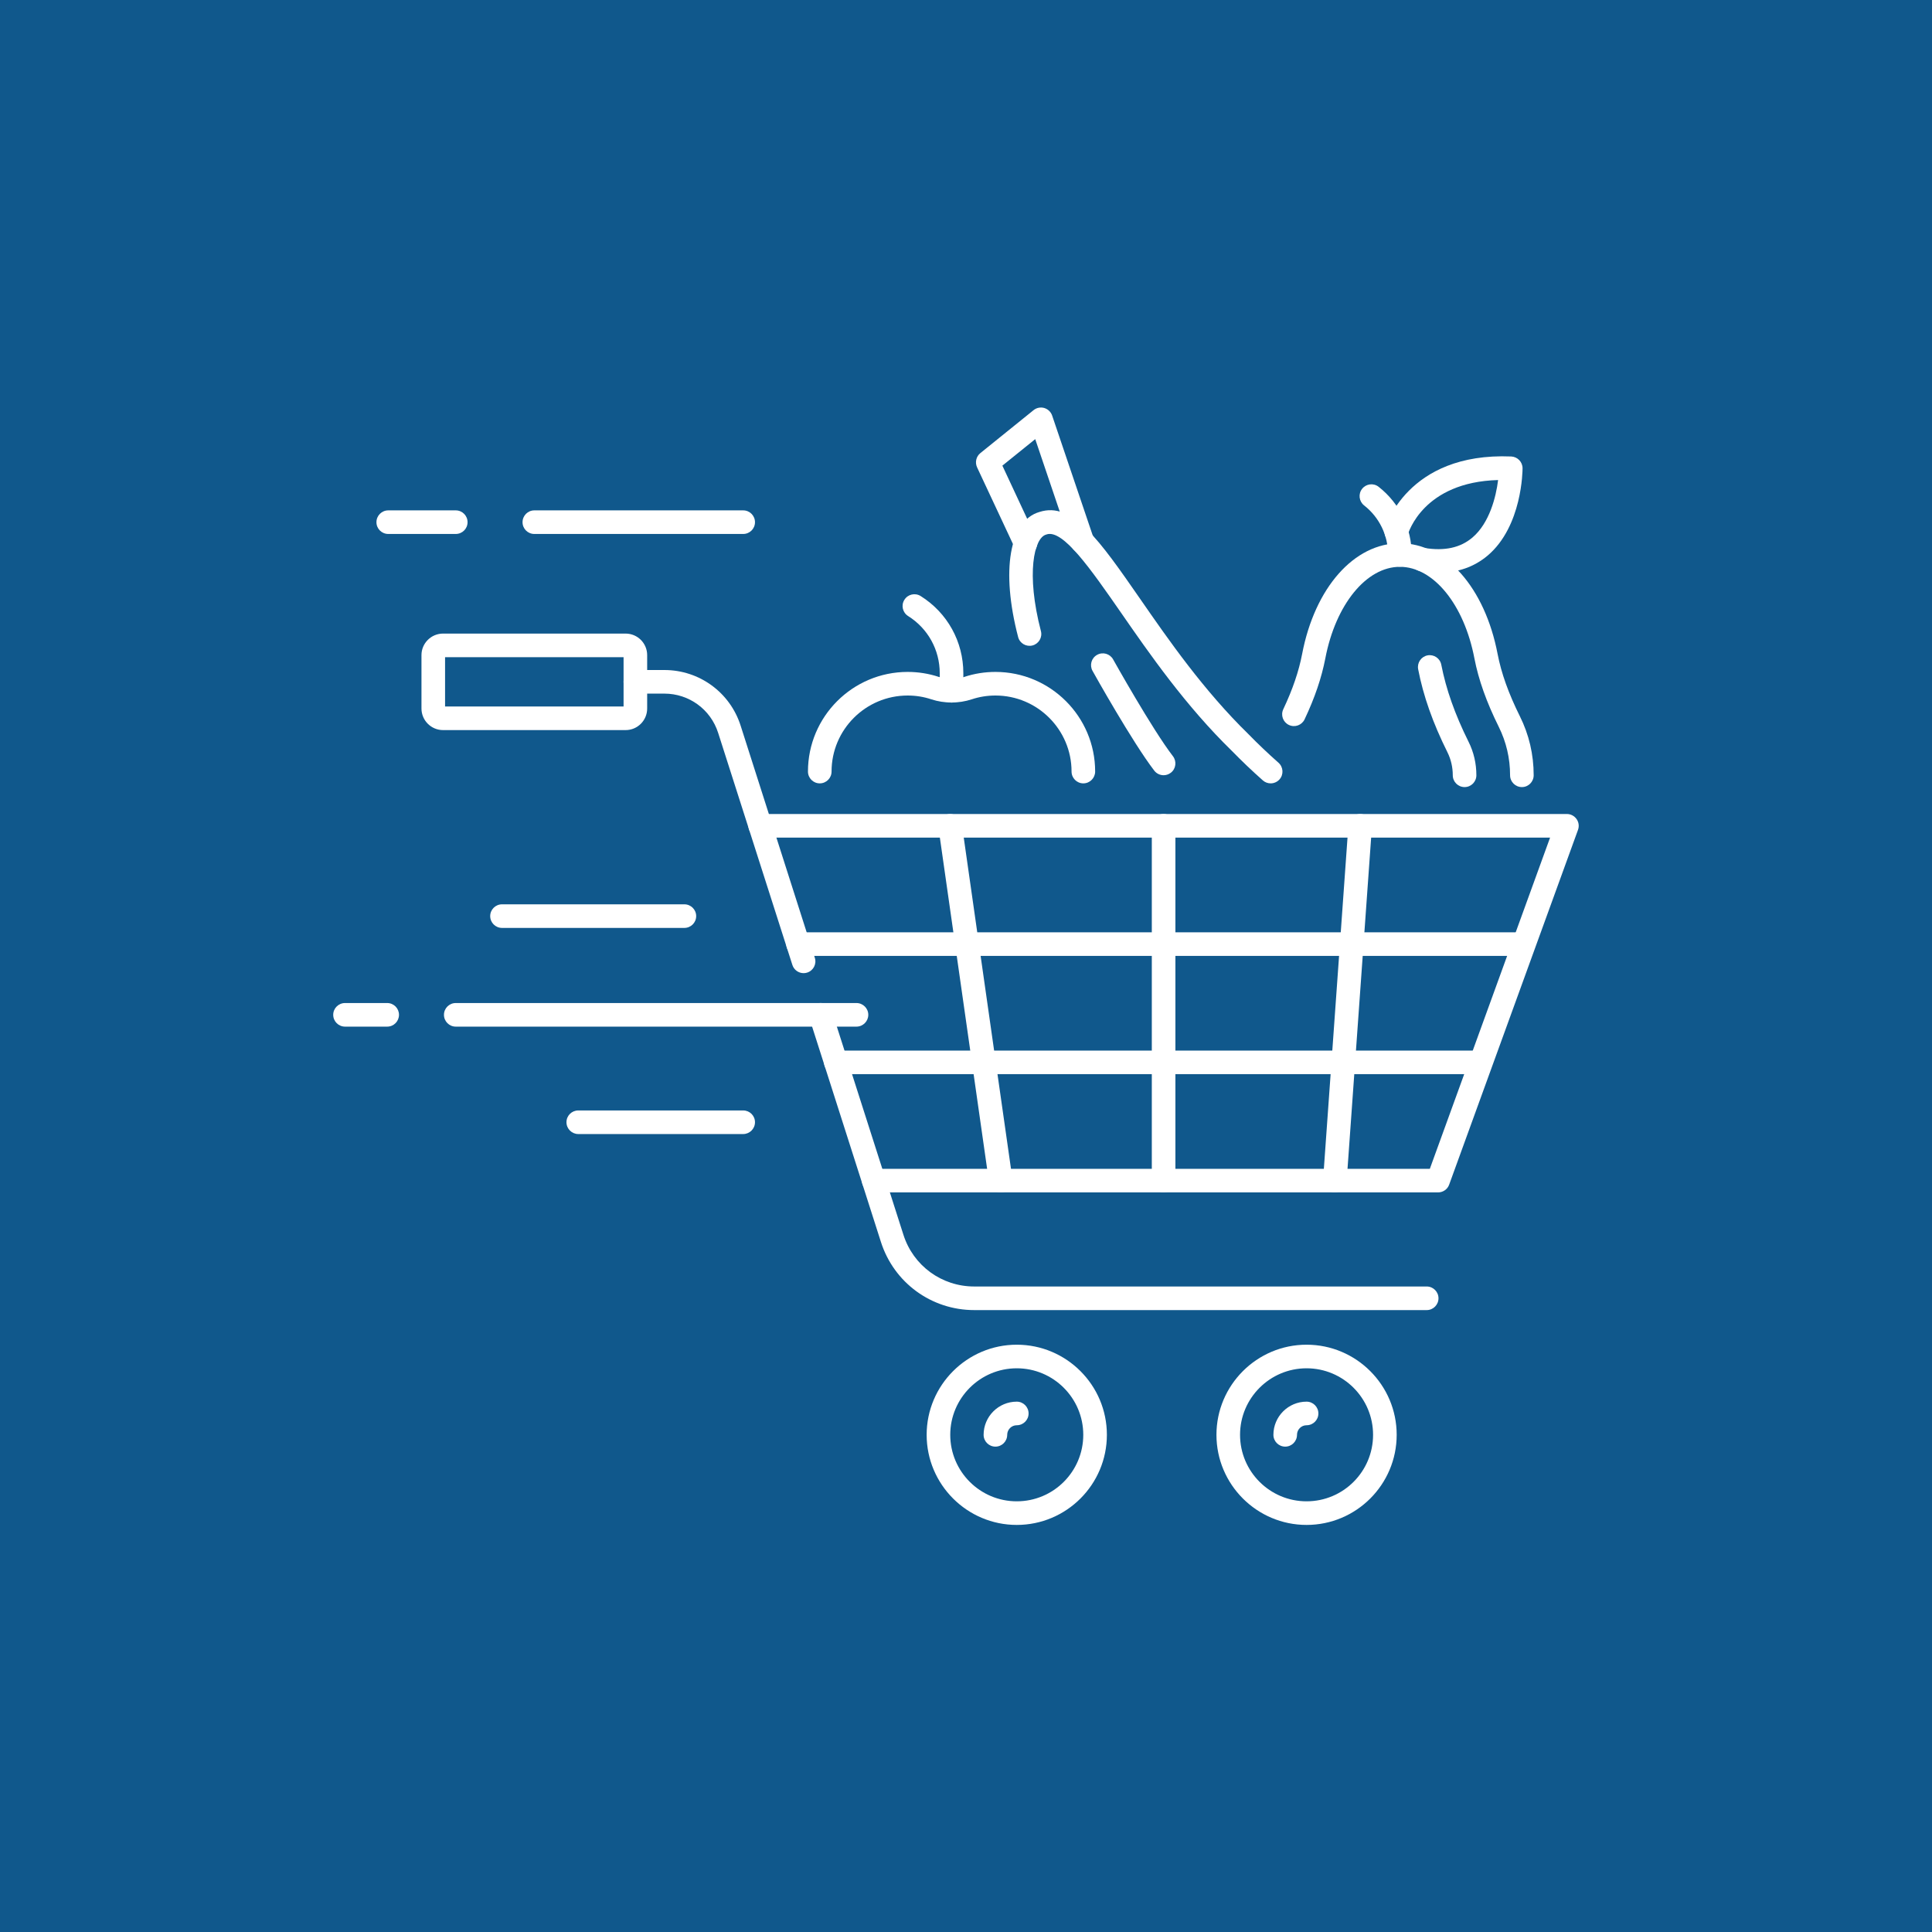 <svg xmlns="http://www.w3.org/2000/svg" xmlns:xlink="http://www.w3.org/1999/xlink" width="200" viewBox="0 0 150 150" height="200" preserveAspectRatio="xMidYMid meet"><defs><clipPath id="17a93d4d88"><path d="M 25.871 77 L 31 77 L 31 80 L 25.871 80 Z M 25.871 77 " clip-rule="nonzero"></path></clipPath><clipPath id="1bd6ee97e9"><path d="M 71.805 104.328 L 85.988 104.328 L 85.988 118.395 L 71.805 118.395 Z M 71.805 104.328 " clip-rule="nonzero"></path></clipPath><clipPath id="a9a1792dfc"><path d="M 94.367 104.328 L 108.551 104.328 L 108.551 118.395 L 94.367 118.395 Z M 94.367 104.328 " clip-rule="nonzero"></path></clipPath><clipPath id="4a636e9b9c"><path d="M 58 63 L 122.621 63 L 122.621 93 L 58 93 Z M 58 63 " clip-rule="nonzero"></path></clipPath><clipPath id="952076e456"><path d="M 75 31.52 L 85 31.52 L 85 44 L 75 44 Z M 75 31.52 " clip-rule="nonzero"></path></clipPath></defs><rect x="-15" width="180" fill="#ffffff" y="-15" height="180" fill-opacity="1"></rect><rect x="-15" width="180" fill="#10588c" y="-15" height="180" fill-opacity="1"></rect><path fill="#ffffff" d="M 66.496 79.707 L 35.383 79.707 C 34.879 79.707 34.469 79.297 34.469 78.789 C 34.469 78.285 34.879 77.875 35.383 77.875 L 66.496 77.875 C 67 77.875 67.414 78.285 67.414 78.789 C 67.414 79.297 67 79.707 66.496 79.707 " fill-opacity="1" fill-rule="nonzero"></path><g clip-path="url(#17a93d4d88)"><path fill="#ffffff" d="M 30.062 79.707 L 26.789 79.707 C 26.281 79.707 25.871 79.297 25.871 78.789 C 25.871 78.285 26.281 77.875 26.789 77.875 L 30.062 77.875 C 30.57 77.875 30.977 78.285 30.977 78.789 C 30.977 79.297 30.57 79.707 30.062 79.707 " fill-opacity="1" fill-rule="nonzero"></path></g><path fill="#ffffff" d="M 53.133 72.043 L 38.977 72.043 C 38.469 72.043 38.059 71.633 38.059 71.125 C 38.059 70.621 38.469 70.211 38.977 70.211 L 53.133 70.211 C 53.641 70.211 54.051 70.621 54.051 71.125 C 54.051 71.633 53.641 72.043 53.133 72.043 " fill-opacity="1" fill-rule="nonzero"></path><path fill="#ffffff" d="M 57.703 88.047 L 44.898 88.047 C 44.391 88.047 43.98 87.633 43.98 87.129 C 43.98 86.621 44.391 86.215 44.898 86.215 L 57.703 86.215 C 58.207 86.215 58.617 86.621 58.617 87.129 C 58.617 87.633 58.207 88.047 57.703 88.047 " fill-opacity="1" fill-rule="nonzero"></path><path fill="#ffffff" d="M 57.703 41.457 L 41.484 41.457 C 40.98 41.457 40.57 41.051 40.57 40.543 C 40.57 40.035 40.98 39.625 41.484 39.625 L 57.703 39.625 C 58.207 39.625 58.617 40.035 58.617 40.543 C 58.617 41.051 58.207 41.457 57.703 41.457 " fill-opacity="1" fill-rule="nonzero"></path><path fill="#ffffff" d="M 35.383 41.457 L 30.145 41.457 C 29.637 41.457 29.227 41.051 29.227 40.543 C 29.227 40.035 29.637 39.625 30.145 39.625 L 35.383 39.625 C 35.891 39.625 36.301 40.035 36.301 40.543 C 36.301 41.051 35.891 41.457 35.383 41.457 " fill-opacity="1" fill-rule="nonzero"></path><path fill="#ffffff" d="M 62.391 75.555 C 62.004 75.555 61.645 75.309 61.52 74.918 L 55.758 56.902 C 55.176 55.078 53.496 53.852 51.582 53.852 L 49.332 53.852 C 48.828 53.852 48.414 53.445 48.414 52.938 C 48.414 52.43 48.828 52.02 49.332 52.02 L 51.582 52.02 C 54.297 52.02 56.68 53.758 57.504 56.344 L 63.262 74.363 C 63.418 74.844 63.152 75.359 62.668 75.512 C 62.578 75.543 62.484 75.555 62.391 75.555 " fill-opacity="1" fill-rule="nonzero"></path><path fill="#ffffff" d="M 110.77 101.715 L 75.637 101.715 C 72.316 101.715 69.406 99.59 68.395 96.426 L 62.848 79.07 C 62.691 78.586 62.957 78.07 63.438 77.918 C 63.922 77.762 64.434 78.027 64.59 78.512 L 70.141 95.867 C 70.906 98.27 73.113 99.883 75.637 99.883 L 110.77 99.883 C 111.273 99.883 111.684 100.293 111.684 100.797 C 111.684 101.305 111.273 101.715 110.77 101.715 " fill-opacity="1" fill-rule="nonzero"></path><g clip-path="url(#1bd6ee97e9)"><path fill="#ffffff" d="M 78.941 106.234 C 76.094 106.234 73.777 108.551 73.777 111.398 C 73.777 114.25 76.094 116.562 78.941 116.562 C 81.793 116.562 84.105 114.25 84.105 111.398 C 84.105 108.551 81.793 106.234 78.941 106.234 Z M 78.941 118.395 C 75.086 118.395 71.945 115.258 71.945 111.398 C 71.945 107.543 75.086 104.402 78.941 104.402 C 82.801 104.402 85.938 107.543 85.938 111.398 C 85.938 115.258 82.801 118.395 78.941 118.395 " fill-opacity="1" fill-rule="nonzero"></path></g><path fill="#ffffff" d="M 77.285 112.316 C 76.777 112.316 76.367 111.906 76.367 111.398 C 76.367 109.98 77.523 108.824 78.941 108.824 C 79.449 108.824 79.859 109.234 79.859 109.742 C 79.859 110.246 79.449 110.656 78.941 110.656 C 78.531 110.656 78.199 110.992 78.199 111.398 C 78.199 111.906 77.789 112.316 77.285 112.316 " fill-opacity="1" fill-rule="nonzero"></path><g clip-path="url(#a9a1792dfc)"><path fill="#ffffff" d="M 101.441 106.234 C 98.594 106.234 96.277 108.551 96.277 111.398 C 96.277 114.25 98.594 116.562 101.441 116.562 C 104.293 116.562 106.605 114.25 106.605 111.398 C 106.605 108.551 104.293 106.234 101.441 106.234 Z M 101.441 118.395 C 97.586 118.395 94.445 115.258 94.445 111.398 C 94.445 107.543 97.586 104.402 101.441 104.402 C 105.301 104.402 108.438 107.543 108.438 111.398 C 108.438 115.258 105.301 118.395 101.441 118.395 " fill-opacity="1" fill-rule="nonzero"></path></g><path fill="#ffffff" d="M 99.785 112.316 C 99.277 112.316 98.867 111.906 98.867 111.398 C 98.867 109.98 100.023 108.824 101.441 108.824 C 101.949 108.824 102.359 109.234 102.359 109.742 C 102.359 110.246 101.949 110.656 101.441 110.656 C 101.031 110.656 100.699 110.992 100.699 111.398 C 100.699 111.906 100.289 112.316 99.785 112.316 " fill-opacity="1" fill-rule="nonzero"></path><g clip-path="url(#4a636e9b9c)"><path fill="#ffffff" d="M 111.648 92.578 L 67.832 92.578 C 67.328 92.578 66.918 92.168 66.918 91.66 C 66.918 91.156 67.328 90.746 67.832 90.746 L 111.012 90.746 L 120.348 65.031 L 59.027 65.031 C 58.523 65.031 58.109 64.625 58.109 64.117 C 58.109 63.613 58.523 63.199 59.027 63.199 L 121.656 63.199 C 121.953 63.199 122.234 63.348 122.406 63.594 C 122.578 63.84 122.617 64.148 122.516 64.43 L 112.512 91.977 C 112.383 92.34 112.035 92.578 111.648 92.578 " fill-opacity="1" fill-rule="nonzero"></path></g><path fill="#ffffff" d="M 118.172 74.215 L 61.961 74.215 C 61.457 74.215 61.047 73.805 61.047 73.301 C 61.047 72.793 61.457 72.383 61.961 72.383 L 118.172 72.383 C 118.676 72.383 119.09 72.793 119.09 73.301 C 119.09 73.805 118.676 74.215 118.172 74.215 " fill-opacity="1" fill-rule="nonzero"></path><path fill="#ffffff" d="M 114.785 83.398 L 64.898 83.398 C 64.391 83.398 63.98 82.988 63.98 82.48 C 63.98 81.977 64.391 81.566 64.898 81.566 L 114.785 81.566 C 115.289 81.566 115.699 81.977 115.699 82.48 C 115.699 82.988 115.289 83.398 114.785 83.398 " fill-opacity="1" fill-rule="nonzero"></path><path fill="#ffffff" d="M 77.699 92.578 C 77.25 92.578 76.855 92.25 76.789 91.793 L 72.859 64.246 C 72.789 63.746 73.137 63.285 73.637 63.211 C 74.137 63.137 74.605 63.488 74.676 63.988 L 78.605 91.531 C 78.676 92.035 78.328 92.5 77.828 92.57 C 77.785 92.574 77.742 92.578 77.699 92.578 " fill-opacity="1" fill-rule="nonzero"></path><path fill="#ffffff" d="M 103.641 92.578 C 103.617 92.578 103.598 92.578 103.57 92.578 C 103.07 92.539 102.688 92.102 102.723 91.598 L 104.691 64.055 C 104.727 63.547 105.164 63.168 105.668 63.203 C 106.172 63.238 106.551 63.68 106.516 64.184 L 104.551 91.73 C 104.516 92.211 104.113 92.578 103.641 92.578 " fill-opacity="1" fill-rule="nonzero"></path><path fill="#ffffff" d="M 90.34 92.578 C 89.836 92.578 89.426 92.168 89.426 91.66 L 89.426 64.117 C 89.426 63.613 89.836 63.199 90.34 63.199 C 90.848 63.199 91.258 63.613 91.258 64.117 L 91.258 91.66 C 91.258 92.168 90.848 92.578 90.34 92.578 " fill-opacity="1" fill-rule="nonzero"></path><path fill="#ffffff" d="M 34.555 54.852 L 48.414 54.852 L 48.414 51.023 L 34.555 51.023 Z M 48.574 56.684 L 34.398 56.684 C 33.477 56.684 32.723 55.934 32.723 55.008 L 32.723 50.863 C 32.723 49.941 33.477 49.191 34.398 49.191 L 48.574 49.191 C 49.496 49.191 50.246 49.941 50.246 50.863 L 50.246 55.008 C 50.246 55.934 49.496 56.684 48.574 56.684 " fill-opacity="1" fill-rule="nonzero"></path><path fill="#ffffff" d="M 84.109 60.82 C 83.605 60.82 83.195 60.41 83.195 59.902 C 83.195 56.648 80.543 54 77.289 54 C 76.656 54 76.035 54.098 75.441 54.297 C 74.434 54.625 73.324 54.625 72.312 54.297 C 71.719 54.098 71.098 54 70.469 54 C 67.211 54 64.562 56.648 64.562 59.902 C 64.562 60.41 64.152 60.82 63.645 60.82 C 63.141 60.82 62.73 60.41 62.73 59.902 C 62.73 55.637 66.199 52.168 70.469 52.168 C 71.293 52.168 72.109 52.297 72.887 52.555 C 73.527 52.766 74.23 52.766 74.867 52.555 C 75.645 52.297 76.461 52.168 77.289 52.168 C 81.555 52.168 85.027 55.637 85.027 59.902 C 85.027 60.41 84.613 60.82 84.109 60.82 " fill-opacity="1" fill-rule="nonzero"></path><path fill="#ffffff" d="M 73.879 54.547 C 73.371 54.547 72.961 54.137 72.961 53.629 L 72.961 52.266 C 72.961 50.453 72.043 48.793 70.504 47.828 C 70.078 47.559 69.945 46.992 70.219 46.566 C 70.484 46.137 71.051 46.008 71.48 46.277 C 73.555 47.578 74.793 49.816 74.793 52.266 L 74.793 53.629 C 74.793 54.137 74.383 54.547 73.879 54.547 " fill-opacity="1" fill-rule="nonzero"></path><path fill="#ffffff" d="M 98.656 60.82 C 98.438 60.82 98.223 60.746 98.047 60.59 C 97.199 59.84 96.395 59.07 95.652 58.309 C 92.039 54.789 89.254 50.77 87.02 47.547 C 84.707 44.219 82.531 41.07 81.258 41.492 C 81.242 41.496 81.23 41.504 81.215 41.508 C 80.293 41.762 79.645 44.508 80.816 48.996 C 80.945 49.484 80.652 49.984 80.164 50.113 C 79.676 50.238 79.172 49.949 79.047 49.457 C 77.703 44.316 78.367 40.422 80.699 39.75 C 83.266 38.918 85.359 41.938 88.523 46.5 C 90.715 49.664 93.441 53.598 96.945 57.016 C 97.672 57.762 98.445 58.496 99.262 59.219 C 99.641 59.555 99.676 60.137 99.34 60.512 C 99.16 60.715 98.906 60.82 98.656 60.82 " fill-opacity="1" fill-rule="nonzero"></path><g clip-path="url(#952076e456)"><path fill="#ffffff" d="M 79.621 43.078 C 79.277 43.078 78.949 42.887 78.793 42.551 L 75.859 36.281 C 75.684 35.898 75.789 35.441 76.113 35.18 L 80.246 31.844 C 80.477 31.656 80.789 31.594 81.074 31.676 C 81.363 31.762 81.59 31.98 81.688 32.262 L 84.906 41.77 C 85.07 42.25 84.812 42.77 84.332 42.93 C 83.855 43.094 83.332 42.836 83.172 42.359 L 80.375 34.094 L 77.824 36.152 L 80.449 41.777 C 80.664 42.234 80.469 42.777 80.012 42.992 C 79.883 43.051 79.754 43.078 79.621 43.078 " fill-opacity="1" fill-rule="nonzero"></path></g><path fill="#ffffff" d="M 90.344 60.188 C 90.066 60.188 89.797 60.066 89.617 59.832 C 87.934 57.645 84.949 52.316 84.824 52.086 C 84.578 51.648 84.734 51.09 85.176 50.844 C 85.621 50.594 86.176 50.754 86.422 51.195 C 86.453 51.25 89.465 56.637 91.066 58.711 C 91.375 59.113 91.301 59.691 90.902 59.996 C 90.734 60.125 90.535 60.188 90.344 60.188 " fill-opacity="1" fill-rule="nonzero"></path><path fill="#ffffff" d="M 113.711 61.109 C 113.203 61.109 112.793 60.699 112.793 60.191 C 112.793 59.562 112.652 58.957 112.379 58.406 C 111.242 56.125 110.5 54.016 110.105 51.957 C 110.012 51.457 110.336 50.98 110.832 50.883 C 111.328 50.789 111.809 51.113 111.902 51.613 C 112.27 53.504 112.957 55.457 114.016 57.586 C 114.422 58.398 114.625 59.277 114.625 60.191 C 114.625 60.699 114.215 61.109 113.711 61.109 " fill-opacity="1" fill-rule="nonzero"></path><path fill="#ffffff" d="M 118.16 61.109 C 117.652 61.109 117.242 60.699 117.242 60.191 C 117.242 58.867 116.945 57.602 116.359 56.422 C 115.41 54.508 114.793 52.773 114.473 51.117 C 113.672 46.93 111.293 44.008 108.688 44.008 C 106.082 44.008 103.699 46.93 102.898 51.117 C 102.609 52.613 102.086 54.164 101.289 55.848 C 101.074 56.305 100.527 56.504 100.07 56.285 C 99.613 56.07 99.418 55.523 99.633 55.066 C 100.363 53.523 100.84 52.117 101.098 50.773 C 102.082 45.629 105.133 42.176 108.688 42.176 C 112.238 42.176 115.289 45.629 116.273 50.773 C 116.559 52.262 117.125 53.844 118 55.605 C 118.715 57.039 119.074 58.582 119.074 60.191 C 119.074 60.699 118.664 61.109 118.16 61.109 " fill-opacity="1" fill-rule="nonzero"></path><path fill="#ffffff" d="M 108.688 43.996 C 108.18 43.996 107.77 43.598 107.77 43.09 L 107.77 43.066 C 107.77 41.562 107.09 40.164 105.906 39.238 C 105.512 38.926 105.441 38.348 105.754 37.953 C 106.066 37.555 106.641 37.484 107.039 37.797 C 108.668 39.078 109.602 40.996 109.602 43.066 C 109.602 43.574 109.191 43.996 108.688 43.996 " fill-opacity="1" fill-rule="nonzero"></path><path fill="#ffffff" d="M 111.676 44.465 C 111.234 44.465 110.773 44.426 110.297 44.352 C 109.797 44.27 109.457 43.797 109.539 43.297 C 109.621 42.797 110.09 42.461 110.59 42.543 C 112.16 42.797 113.383 42.531 114.324 41.73 C 115.637 40.613 116.152 38.586 116.312 37.27 C 110.508 37.426 109.34 41.363 109.293 41.539 C 109.156 42.023 108.652 42.312 108.168 42.18 C 107.684 42.047 107.395 41.551 107.523 41.066 C 107.539 41.008 109.199 35.105 117.332 35.441 C 117.824 35.465 118.211 35.867 118.211 36.359 C 118.211 36.539 118.18 40.855 115.512 43.125 C 114.461 44.016 113.176 44.465 111.676 44.465 " fill-opacity="1" fill-rule="nonzero"></path></svg>